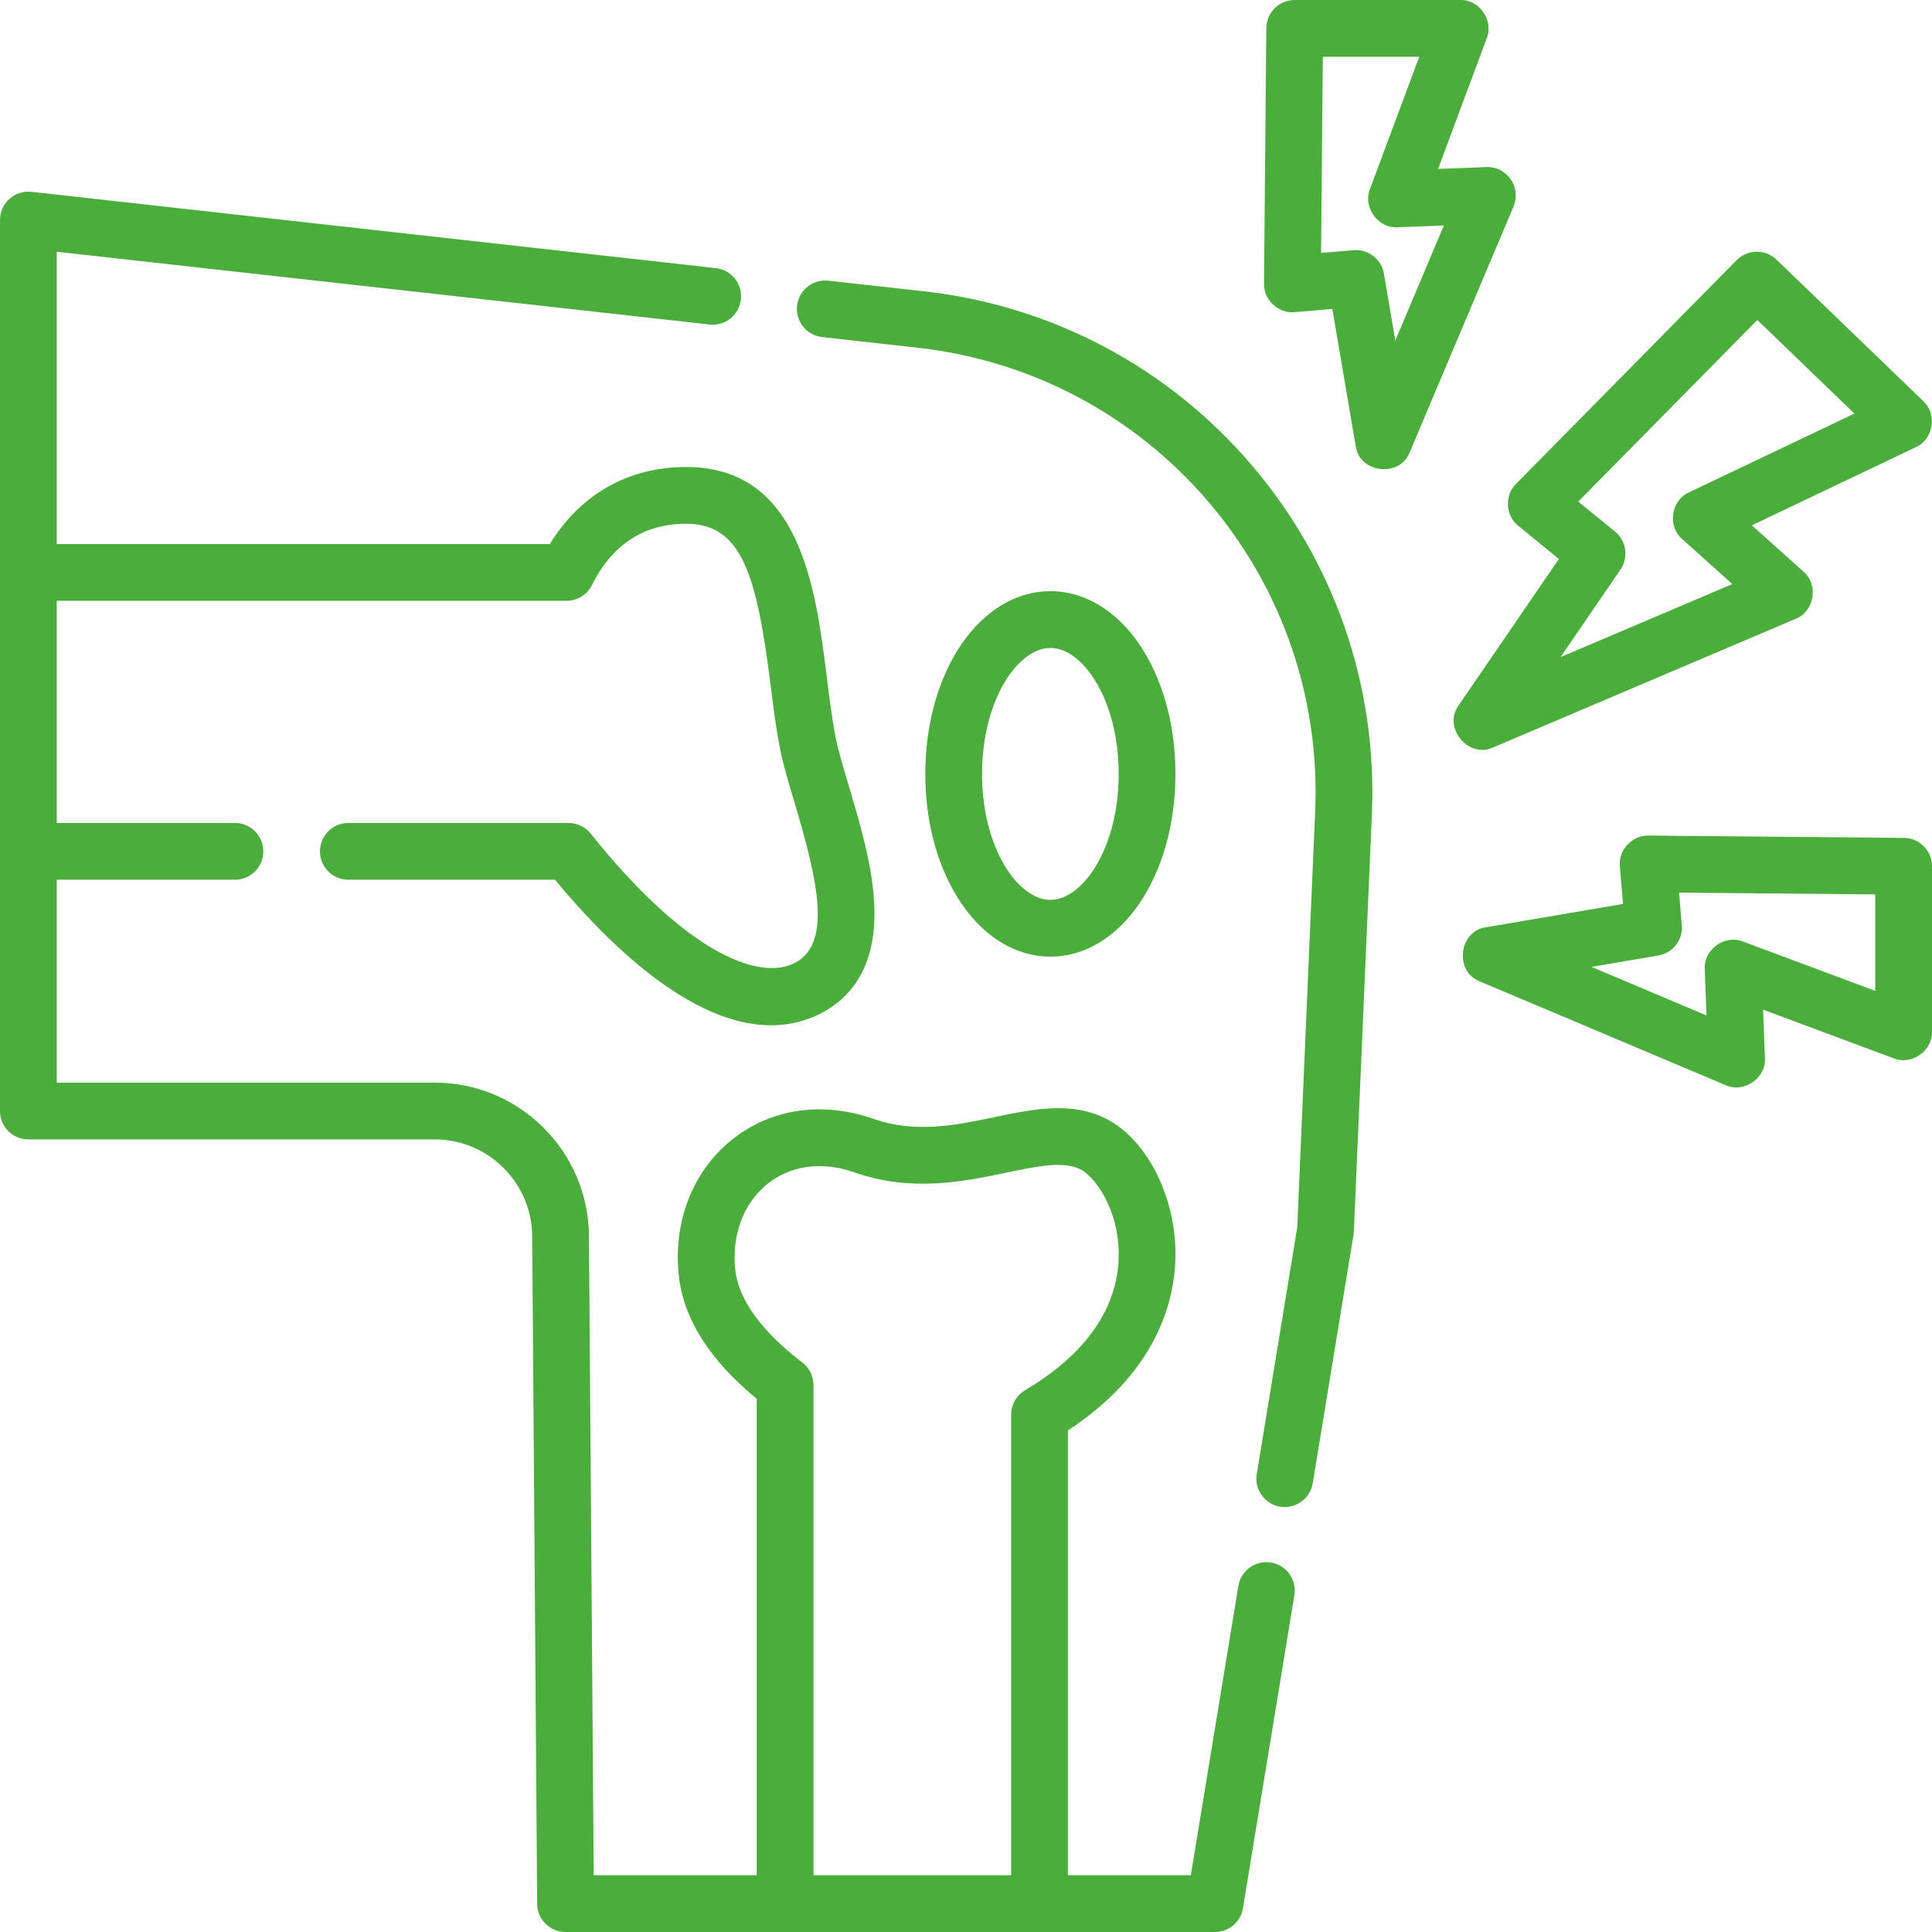 <?xml version="1.0" encoding="UTF-8"?> <svg xmlns="http://www.w3.org/2000/svg" width="32" height="32" viewBox="0 0 32 32" fill="none"> <g clip-path="url(#clip0_601_92)"> <path d="M21.051 25.881C20.794 25.838 20.553 26.013 20.511 26.269L19.724 31.06H17.688V23.692C19.265 22.66 19.484 21.389 19.469 20.705C19.448 19.774 18.986 18.884 18.345 18.543C17.765 18.233 17.109 18.37 16.474 18.503C15.83 18.637 15.164 18.776 14.468 18.532C13.619 18.235 12.763 18.362 12.119 18.881C11.463 19.408 11.138 20.262 11.248 21.164C11.333 21.864 11.766 22.537 12.534 23.168V31.06H9.834L9.755 20.465C9.744 19.068 8.599 17.932 7.202 17.932H0.94V14.571H3.891C4.151 14.571 4.361 14.361 4.361 14.101C4.361 13.841 4.151 13.631 3.891 13.631H0.94V9.951H9.383C9.562 9.951 9.724 9.851 9.804 9.691C10.141 9.017 10.666 8.675 11.365 8.675C12.276 8.675 12.532 9.496 12.762 11.335C12.809 11.713 12.854 12.071 12.92 12.404C12.971 12.66 13.061 12.963 13.157 13.284C13.543 14.577 13.806 15.672 13.12 15.97C12.543 16.221 11.364 15.785 9.784 13.807C9.695 13.696 9.559 13.631 9.417 13.631H5.77C5.51 13.631 5.3 13.841 5.3 14.101C5.3 14.361 5.51 14.571 5.77 14.571H9.193C10.039 15.596 11.431 16.982 12.77 16.982C13.014 16.982 13.257 16.936 13.495 16.833C13.967 16.627 14.521 16.147 14.482 15.023C14.459 14.359 14.246 13.645 14.058 13.015C13.969 12.716 13.884 12.434 13.842 12.221C13.783 11.921 13.74 11.58 13.695 11.218C13.511 9.748 13.26 7.735 11.365 7.735C10.407 7.735 9.615 8.186 9.107 9.011H0.94V4.17L11.753 5.375C12.011 5.404 12.243 5.218 12.272 4.96C12.301 4.702 12.115 4.47 11.857 4.441L0.522 3.177C0.39 3.162 0.256 3.204 0.157 3.294C0.057 3.383 0 3.51 0 3.644V18.402C0 18.662 0.21 18.872 0.47 18.872H7.202C8.085 18.872 8.808 19.59 8.815 20.473L8.897 31.533C8.899 31.792 9.109 32 9.367 32H20.123C20.354 32 20.55 31.833 20.587 31.606L21.439 26.422C21.481 26.165 21.307 25.923 21.051 25.881ZM13.474 31.06V22.941C13.474 22.794 13.405 22.656 13.289 22.567C12.825 22.214 12.256 21.664 12.181 21.05C12.111 20.473 12.308 19.935 12.708 19.613C13.099 19.298 13.614 19.23 14.158 19.42C15.1 19.75 15.969 19.569 16.666 19.423C17.18 19.316 17.623 19.224 17.903 19.372V19.372C18.146 19.502 18.513 20.022 18.529 20.726C18.553 21.856 17.7 22.601 16.979 23.026C16.836 23.111 16.748 23.265 16.748 23.431V31.06H13.474Z" fill="#4BAD3B"></path> <path d="M15.306 4.825L13.721 4.649C13.463 4.62 13.231 4.806 13.202 5.064C13.173 5.322 13.359 5.554 13.617 5.583L15.202 5.76C17.075 5.969 18.782 6.872 20.008 8.303C21.234 9.735 21.865 11.56 21.783 13.443L21.486 20.332L20.816 24.415C20.773 24.671 20.947 24.913 21.203 24.955C21.229 24.959 21.255 24.961 21.28 24.961C21.506 24.961 21.705 24.797 21.743 24.567L22.418 20.456C22.421 20.438 22.423 20.419 22.424 20.4L22.723 13.484C22.814 11.362 22.104 9.305 20.722 7.692C19.34 6.079 17.417 5.061 15.306 4.825V4.825Z" fill="#4BAD3B"></path> <path d="M19.469 12.819C19.469 11.121 18.559 9.792 17.398 9.792C16.236 9.792 15.326 11.121 15.326 12.819C15.326 14.516 16.236 15.845 17.398 15.845C18.559 15.845 19.469 14.516 19.469 12.819ZM16.266 12.819C16.266 11.589 16.863 10.732 17.398 10.732C17.933 10.732 18.529 11.589 18.529 12.819C18.529 14.048 17.933 14.905 17.398 14.905C16.863 14.905 16.266 14.048 16.266 12.819Z" fill="#4BAD3B"></path> <path d="M24.733 12.379L29.741 10.25C30.052 10.129 30.126 9.683 29.871 9.468L29.016 8.701L31.732 7.407C32.023 7.279 32.091 6.859 31.856 6.644L29.425 4.301C29.24 4.122 28.945 4.126 28.764 4.309L25.11 8.015C24.916 8.202 24.935 8.543 25.147 8.709L25.82 9.259L24.161 11.681C23.89 12.05 24.32 12.572 24.733 12.379V12.379ZM26.75 8.805L26.141 8.308L29.107 5.3L30.715 6.85L27.975 8.155C27.677 8.287 27.615 8.719 27.863 8.929L28.693 9.674L25.847 10.884L26.84 9.434C26.978 9.233 26.939 8.959 26.75 8.805Z" fill="#4BAD3B"></path> <path d="M25.023 2.97C24.931 2.838 24.778 2.76 24.618 2.767L23.819 2.798L24.625 0.634C24.745 0.34 24.503 -0.009 24.185 0H21.444C21.186 0 20.976 0.208 20.974 0.466L20.936 4.697C20.927 4.966 21.178 5.198 21.445 5.17L22.068 5.117L22.454 7.386C22.516 7.838 23.185 7.917 23.35 7.49L25.069 3.42C25.131 3.272 25.114 3.102 25.023 2.97V2.97ZM23.111 5.641L22.922 4.533C22.884 4.306 22.686 4.142 22.459 4.142C22.446 4.142 22.433 4.143 22.419 4.144L21.881 4.189L21.91 0.94H23.508L22.691 3.13C22.569 3.432 22.826 3.787 23.15 3.764L23.915 3.735L23.111 5.641Z" fill="#4BAD3B"></path> <path d="M31.534 13.878L27.303 13.84C27.034 13.832 26.802 14.082 26.83 14.35L26.883 14.972L24.614 15.358C24.161 15.42 24.084 16.091 24.51 16.255L28.58 17.973C28.883 18.112 29.256 17.855 29.233 17.522L29.202 16.723L31.365 17.529C31.66 17.649 32.009 17.407 32 17.089V14.348C32 14.09 31.792 13.88 31.534 13.878V13.878ZM31.06 16.412L28.87 15.595C28.568 15.473 28.214 15.729 28.236 16.054L28.265 16.819L26.36 16.015L27.467 15.826C27.708 15.785 27.877 15.567 27.856 15.323L27.811 14.785L31.06 14.814V16.412Z" fill="#4BAD3B"></path> </g> <defs> <clipPath id="clip0_601_92"> <rect width="32" height="32" fill="white"></rect> </clipPath> </defs> </svg> 